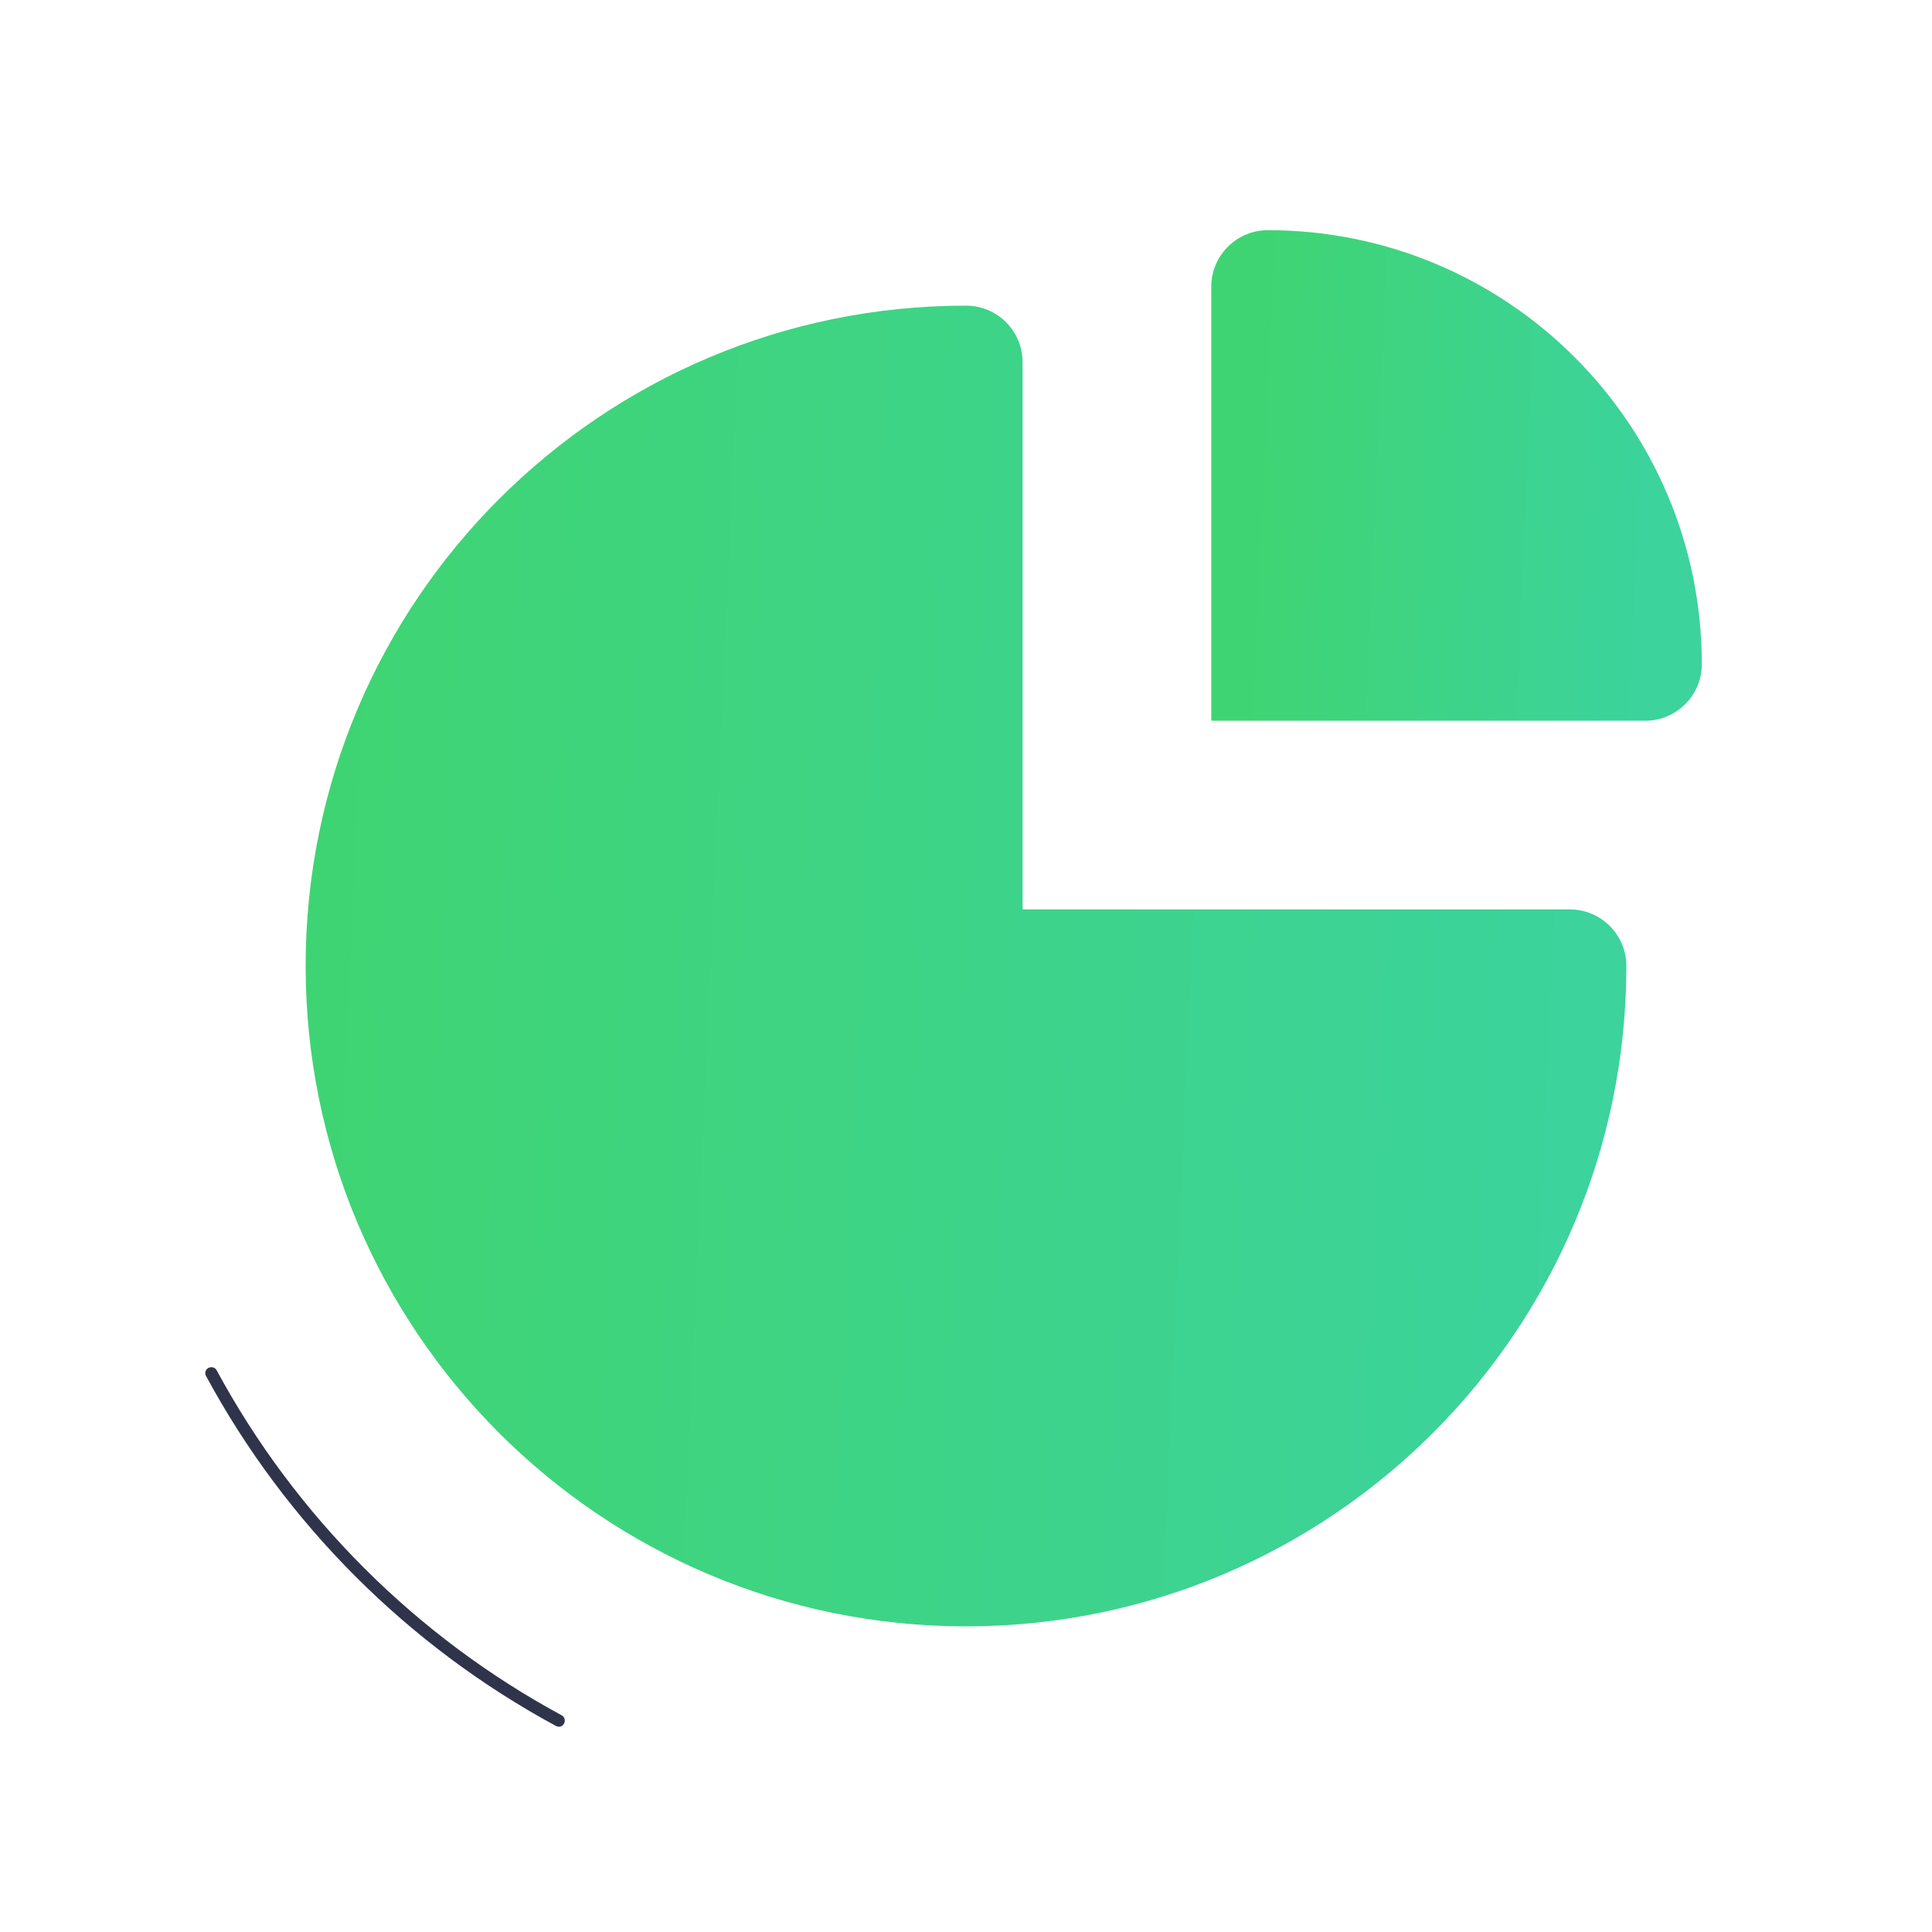 <svg width="120" height="120" viewBox="0 0 120 120" fill="none" xmlns="http://www.w3.org/2000/svg">
    <path d="M60 97.5C80.711 97.5 97.5 80.711 97.5 60H60V22.5C39.289 22.5 22.5 39.289 22.5 60C22.5 80.711 39.289 97.5 60 97.5Z" fill="url(#paint0_linear_13589_103855)"/>
    <path d="M97.5 60H101.016C101.016 58.058 99.442 56.484 97.5 56.484V60ZM60 22.5H63.516C63.516 20.558 61.942 18.984 60 18.984V22.5ZM60 60H56.484V63.516H60V60ZM93.984 60C93.984 78.769 78.769 93.984 60 93.984V101.016C82.652 101.016 101.016 82.652 101.016 60H93.984ZM60 93.984C41.231 93.984 26.016 78.769 26.016 60H18.984C18.984 82.652 37.348 101.016 60 101.016V93.984ZM26.016 60C26.016 41.231 41.231 26.016 60 26.016V18.984C37.348 18.984 18.984 37.348 18.984 60H26.016ZM56.484 22.5V60H63.516V22.5H56.484ZM60 63.516H97.5V56.484H60V63.516Z" fill="url(#paint1_linear_13589_103855)"/>
    <path d="M102.188 41.25C102.188 28.306 91.694 17.812 78.75 17.812V41.25H102.188Z" fill="url(#paint2_linear_13589_103855)"/>
    <path d="M78.75 17.812V14.297C76.808 14.297 75.234 15.871 75.234 17.812H78.75ZM102.188 41.25V44.766C104.129 44.766 105.703 43.192 105.703 41.25H102.188ZM78.75 41.25H75.234V44.766H78.75V41.25ZM78.75 21.328C89.753 21.328 98.672 30.247 98.672 41.25H105.703C105.703 26.364 93.636 14.297 78.75 14.297V21.328ZM75.234 17.812V41.25H82.266V17.812H75.234ZM78.75 44.766H102.188V37.734H78.75V44.766Z" fill="url(#paint3_linear_13589_103855)"/>
    <path fill-rule="evenodd" clip-rule="evenodd" d="M34.711 107.25C34.651 107.25 34.591 107.235 34.538 107.206C25.343 102.236 17.764 94.657 12.794 85.461C12.765 85.408 12.75 85.349 12.75 85.289C12.75 84.905 13.277 84.778 13.459 85.115C18.358 94.174 25.825 101.641 34.885 106.54C35.222 106.723 35.094 107.25 34.711 107.25Z" fill="#2F344B"/>
    <defs>
        <linearGradient id="paint0_linear_13589_103855" x1="22.5" y1="22.5" x2="100.725" y2="26.03" gradientUnits="userSpaceOnUse">
            <stop stop-color="#3FD473"/>
            <stop offset="1" stop-color="#3CD39D"/>
        </linearGradient>
        <linearGradient id="paint1_linear_13589_103855" x1="22.5" y1="22.5" x2="100.725" y2="26.03" gradientUnits="userSpaceOnUse">
            <stop stop-color="#3FD473"/>
            <stop offset="1" stop-color="#3CD39D"/>
        </linearGradient>
        <linearGradient id="paint2_linear_13589_103855" x1="78.75" y1="17.812" x2="103.195" y2="18.916" gradientUnits="userSpaceOnUse">
            <stop stop-color="#3FD473"/>
            <stop offset="1" stop-color="#3CD39D"/>
        </linearGradient>
        <linearGradient id="paint3_linear_13589_103855" x1="78.75" y1="17.812" x2="103.195" y2="18.916" gradientUnits="userSpaceOnUse">
            <stop stop-color="#3FD473"/>
            <stop offset="1" stop-color="#3CD39D"/>
        </linearGradient>
    </defs>
</svg>
